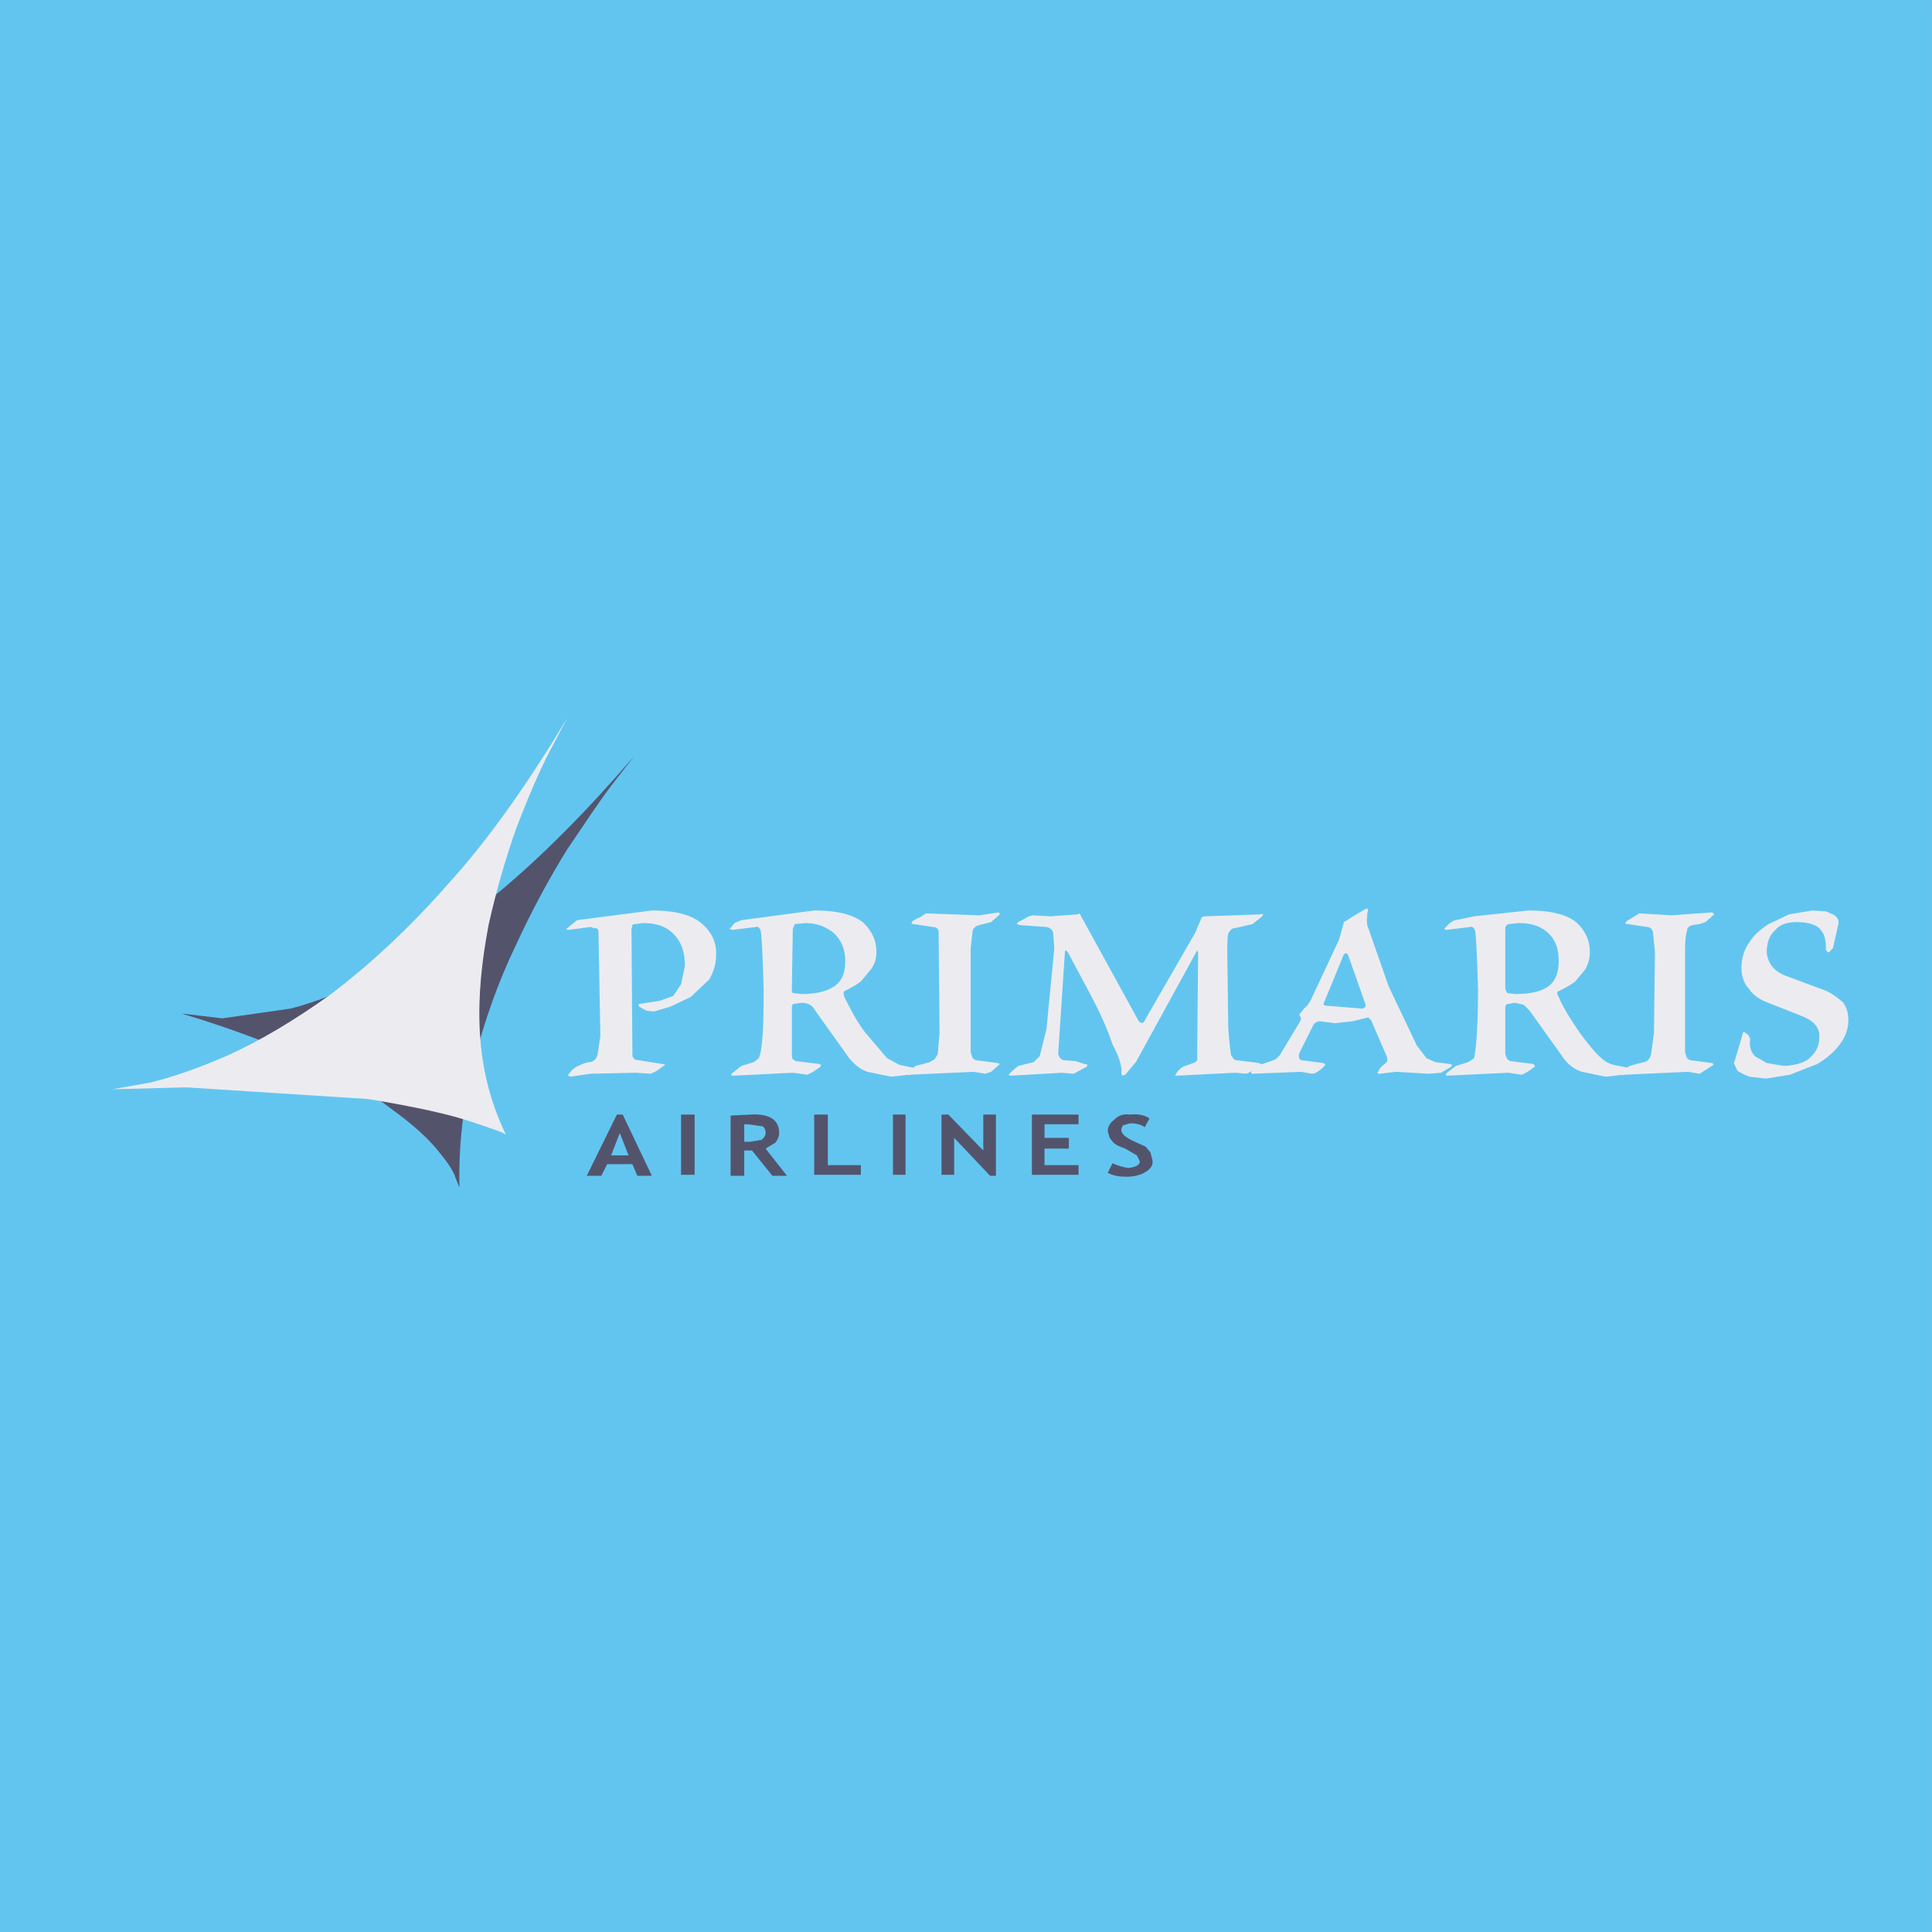<?xml version="1.0" encoding="UTF-8"?>
<svg xmlns="http://www.w3.org/2000/svg" xmlns:xlink="http://www.w3.org/1999/xlink" width="192.76pt" height="192.76pt" viewBox="0 0 192.76 192.76" version="1.1">
<rect x="0" y="0" width="192.76" height="192.76" fill="#808080" stroke="none"/>
<g id="surface1">
<path style=" stroke:none;fill-rule:evenodd;fill:rgb(38.399%,77.299%,94.099%);fill-opacity:1;" d="M 0 0.004 L 192.758 0.004 L 192.758 192.762 L 0 192.762 L 0 0.004 "/>
<path style=" stroke:none;fill-rule:nonzero;fill:rgb(32.5%,32.899%,42.4%);fill-opacity:1;" d="M 63.293 75.418 C 58.543 80.945 54.082 85.406 49.91 88.898 C 45.742 92.391 41.863 95.008 38.273 96.852 C 34.781 98.691 31.68 99.953 28.965 100.633 L 22.176 101.602 L 18.102 101.117 C 23.242 102.668 27.605 104.316 31 105.965 C 34.492 107.613 37.207 109.168 39.148 110.719 C 41.184 112.172 42.637 113.527 43.605 114.691 C 44.578 115.859 45.258 116.828 45.449 117.508 L 45.84 118.477 C 45.742 114.207 46.227 110.039 47.293 105.867 C 48.359 101.797 49.719 97.918 51.461 94.328 C 53.109 90.742 54.855 87.539 56.602 84.73 C 58.445 82.012 59.898 79.781 61.258 78.035 Z M 114.98 115.762 L 114.785 114.984 L 114.305 114.402 L 113.234 113.918 C 112.363 113.527 111.879 113.145 111.879 112.754 C 111.879 112.559 111.977 112.367 112.07 112.27 L 112.754 112.074 C 113.332 112.074 113.816 112.172 114.207 112.465 L 114.688 111.59 C 114.305 111.301 113.621 111.105 112.754 111.203 C 112.07 111.105 111.586 111.301 111.199 111.688 C 110.812 111.98 110.52 112.367 110.52 112.852 L 110.715 113.527 L 111.102 114.016 C 111.297 114.207 111.684 114.402 112.266 114.598 L 113.43 115.277 L 113.723 115.859 C 113.723 116.246 113.332 116.441 112.559 116.535 C 112.07 116.441 111.586 116.34 111.004 116.051 L 110.52 117.02 C 111.102 117.312 111.684 117.406 112.363 117.406 C 113.234 117.406 113.816 117.215 114.305 116.926 C 114.785 116.633 115.078 116.246 114.98 115.762 Z M 102.957 117.215 L 107.609 117.215 L 107.609 116.246 L 104.215 116.246 L 104.215 114.598 L 106.641 114.598 L 106.641 113.527 L 104.215 113.527 L 104.215 112.172 L 107.609 112.172 L 107.609 111.203 L 102.957 111.203 Z M 98.105 114.789 L 94.617 111.203 L 93.938 111.203 L 93.938 117.215 L 95.199 117.215 L 95.199 113.527 L 98.785 117.312 L 99.367 117.312 L 99.367 111.203 L 98.105 111.203 Z M 89.09 117.215 L 90.348 117.215 L 90.348 111.203 L 89.09 111.203 Z M 82.594 111.203 L 81.234 111.203 L 81.234 117.215 L 85.891 117.215 L 85.891 116.246 L 82.594 116.246 Z M 74.836 113.918 L 74.254 113.918 L 74.254 112.172 L 74.641 112.172 L 75.996 112.367 C 76.191 112.367 76.387 112.656 76.387 113.047 C 76.387 113.336 76.191 113.527 75.996 113.723 Z M 77.355 114.016 C 77.645 113.625 77.742 113.336 77.742 113.047 C 77.742 111.785 76.871 111.105 74.93 111.203 L 72.895 111.301 L 72.895 117.312 L 74.254 117.312 L 74.254 114.789 L 75.027 114.789 L 77.062 117.312 L 78.52 117.312 L 76.387 114.598 Z M 67.949 117.215 L 69.305 117.215 L 69.305 111.203 L 67.949 111.203 Z M 60.969 115.277 L 61.84 113.047 L 62.711 115.277 Z M 61.547 111.203 L 58.543 117.312 L 59.996 117.312 L 60.578 116.148 L 63.098 116.148 L 63.586 117.312 L 65.039 117.312 L 62.129 111.203 L 61.547 111.203 "/>
<path style=" stroke:none;fill-rule:nonzero;fill:rgb(92.499%,92.2%,94.099%);fill-opacity:1;" d="M 44.773 88.121 C 40.699 92.777 36.723 96.367 33.039 99.18 C 29.254 101.895 25.766 103.93 22.758 105.285 C 19.656 106.645 17.035 107.516 15 108.004 L 11.219 108.68 L 18.59 108.488 L 36.723 109.652 C 41.473 110.43 44.965 111.203 47.195 111.98 C 49.23 112.656 50.395 113.047 50.492 113.238 C 48.941 110.039 48.07 106.645 47.875 102.957 C 47.68 99.371 48.07 95.883 48.746 92.293 C 49.523 88.801 50.492 85.504 51.559 82.496 C 52.723 79.492 53.789 76.973 54.855 74.934 L 56.602 71.637 C 52.625 78.23 48.746 83.758 44.773 88.121 Z M 183.832 99.953 C 183.348 99.566 182.863 99.18 182.281 98.887 L 178.109 97.336 C 176.945 96.852 176.367 96.074 176.27 95.008 C 176.27 94.039 176.562 93.262 177.145 92.777 C 177.629 92.195 178.402 92 179.273 92 C 180.535 92 181.41 92.293 181.797 92.973 C 182.09 93.359 182.184 93.941 182.184 94.812 L 182.379 95.008 L 182.477 95.008 L 182.863 94.621 L 182.961 94.234 L 183.445 92.098 C 183.445 91.711 183.25 91.422 182.863 91.227 L 182.184 90.934 L 180.828 90.84 L 178.5 91.227 L 176.465 92.195 C 175.688 92.68 175.008 93.262 174.523 94.039 C 174.039 94.719 173.746 95.59 173.746 96.559 C 173.746 97.434 174.039 98.207 174.523 98.691 C 174.91 99.273 175.492 99.664 176.172 99.953 L 179.855 101.406 C 181.02 101.895 181.602 102.57 181.508 103.543 C 181.508 104.219 181.312 104.805 180.73 105.383 C 180.246 105.965 179.371 106.258 178.016 106.355 L 176.27 106.062 L 175.105 105.383 C 174.621 104.898 174.523 104.316 174.621 103.641 L 174.426 103.25 L 174.137 103.055 L 174.039 102.957 C 173.941 102.957 173.848 103.055 173.848 103.25 L 173.07 105.867 C 172.973 105.965 172.973 106.062 173.07 106.258 L 173.359 106.84 C 173.648 107.031 174.039 107.227 174.523 107.422 L 176.172 107.613 L 178.598 107.227 L 181.312 106.16 C 182.281 105.578 183.059 104.898 183.543 104.219 C 184.125 103.445 184.414 102.668 184.414 101.797 C 184.414 101.02 184.223 100.438 183.832 99.953 Z M 154.355 98.5 C 153.574 98.984 152.512 99.18 151.152 99.18 L 150.379 99.082 L 150.184 98.691 L 150.184 92.68 C 150.184 92.391 150.379 92.195 150.57 92.195 L 151.539 92.098 L 151.637 92.098 C 152.898 92.098 153.867 92.488 154.547 93.164 C 155.227 93.844 155.516 94.719 155.516 95.883 C 155.516 97.141 155.129 98.016 154.355 98.5 Z M 168.316 92.875 C 168.316 92.582 168.512 92.391 168.898 92.293 L 169.578 92.195 L 170.16 92 L 171.031 91.227 L 170.84 91.031 L 166.766 91.324 L 163.566 91.129 L 162.305 91.906 C 162.109 92.098 162.109 92.195 162.402 92.195 L 164.34 92.488 C 164.633 92.488 164.824 92.68 164.922 92.973 L 165.117 95.008 L 165.02 103.055 L 164.73 105.191 C 164.633 105.578 164.438 105.867 164.051 105.965 L 163.273 106.16 L 162.598 106.355 C 162.496 106.402 162.422 106.453 162.348 106.516 L 161.043 106.258 C 160.656 106.16 160.172 105.965 159.781 105.578 C 159.105 104.996 158.426 104.121 157.555 102.957 C 156.777 101.797 156 100.633 155.516 99.469 C 155.32 99.18 155.32 98.984 155.516 98.887 C 156.098 98.598 156.68 98.305 157.164 97.918 L 158.137 96.754 C 158.426 96.27 158.621 95.688 158.621 95.008 C 158.621 93.844 158.23 92.973 157.359 92.098 C 156.484 91.324 154.934 90.84 152.512 90.84 L 147.078 91.422 L 145.238 91.809 C 145.043 91.809 144.848 92 144.656 92.098 L 144.172 92.582 C 144.074 92.68 144.074 92.68 144.27 92.777 L 146.691 92.488 C 146.887 92.391 147.078 92.582 147.176 92.875 C 147.273 93.359 147.371 95.301 147.469 98.691 C 147.469 102.379 147.273 104.703 147.078 105.578 L 146.496 105.965 L 145.238 106.355 L 144.27 107.129 L 144.27 107.324 L 144.363 107.324 L 150.473 107.031 L 151.832 107.227 L 152.414 106.938 L 153.094 106.449 C 153.188 106.355 153.094 106.258 152.996 106.16 L 150.668 105.867 L 150.379 105.676 L 150.184 105.191 L 150.184 100.535 C 150.184 100.246 150.379 100.148 150.57 100.148 L 151.152 100.051 L 152.023 100.246 L 152.605 100.824 L 156 105.578 C 156.484 106.258 157.164 106.738 157.844 106.938 L 160.172 107.422 L 161.141 107.324 L 161.82 107.238 C 161.848 107.273 161.945 107.281 162.109 107.227 L 168.414 106.938 L 169.578 107.129 L 170.938 106.258 L 170.938 106.16 L 170.84 106.062 L 168.605 105.773 L 168.316 105.578 L 168.121 104.996 L 168.121 94.621 C 168.121 93.746 168.223 93.164 168.316 92.875 Z M 135.93 100.633 L 132.34 100.34 C 132.145 100.34 132.051 100.246 132.051 100.148 L 134.086 95.203 L 134.277 95.105 L 134.473 95.203 L 136.219 100.148 C 136.316 100.34 136.219 100.535 135.93 100.633 Z M 144.656 106.16 L 143.199 105.965 L 142.328 105.578 L 141.359 104.316 L 138.547 98.402 L 136.41 92.293 C 136.41 92.098 136.316 91.906 136.41 91.516 C 136.41 91.227 136.41 91.031 136.512 90.84 L 136.41 90.645 L 136.316 90.645 C 136.023 90.84 135.637 91.031 135.152 91.324 L 134.086 92 L 133.602 93.746 L 130.789 99.762 L 130.496 100.246 L 130.109 100.633 L 129.723 101.117 C 129.625 101.117 129.625 101.312 129.723 101.406 L 129.816 101.602 L 129.723 101.895 L 127.684 105.285 L 127.297 105.676 L 126.812 105.867 L 125.832 106.195 C 125.805 106.148 125.738 106.105 125.648 106.062 L 123.32 105.773 C 123.129 105.773 123.027 105.578 122.836 105.285 C 122.738 104.805 122.645 103.93 122.547 102.57 L 122.449 95.008 C 122.449 94.133 122.449 93.457 122.547 93.164 C 122.738 92.777 122.934 92.582 123.32 92.582 L 124.969 92.195 L 125.938 91.422 L 126.035 91.129 L 125.844 91.227 L 120.312 91.422 C 120.023 91.422 119.828 91.516 119.828 91.711 L 119.246 93.066 L 114.109 101.988 L 113.914 102.086 L 113.621 101.895 L 107.707 91.129 L 107.516 91.227 L 104.801 91.422 L 103.055 91.324 L 102.664 91.422 L 101.598 92 C 101.402 92.098 101.402 92.195 101.695 92.293 L 104.41 92.488 C 104.801 92.582 105.09 92.777 105.09 93.262 L 105.188 94.621 L 104.41 102.668 L 103.73 105.383 L 103.148 105.965 L 101.598 106.355 L 101.113 106.738 L 100.629 107.227 L 100.82 107.324 L 105.965 107.031 L 107.027 107.129 L 107.125 107.129 L 108.387 106.449 C 108.582 106.258 108.484 106.16 108.191 106.16 L 107.32 105.867 L 106.059 105.773 L 105.77 105.578 L 105.574 105.191 L 106.254 94.91 L 106.352 94.812 L 106.543 95.008 L 108.773 99.18 C 109.648 100.824 110.422 102.477 111.004 104.219 C 111.684 105.48 111.977 106.449 111.879 107.129 L 111.977 107.324 L 112.266 107.227 L 113.332 105.965 L 119.344 95.008 L 119.441 94.812 L 119.539 95.008 L 119.441 105.48 C 119.539 105.773 119.344 105.965 119.055 106.062 L 117.988 106.449 C 117.602 106.738 117.406 106.938 117.309 107.227 C 117.211 107.227 117.211 107.324 117.309 107.324 L 117.406 107.324 L 123.223 107.031 L 124.387 107.129 L 124.969 106.84 C 124.773 107.031 124.773 107.129 124.969 107.129 L 129.816 106.938 L 130.887 107.129 C 131.176 107.129 131.562 106.938 132.145 106.355 C 132.242 106.258 132.242 106.16 132.051 106.062 L 129.816 105.773 C 129.625 105.676 129.527 105.48 129.625 105.094 L 131.078 102.184 C 131.176 102.086 131.273 101.988 131.562 101.895 L 131.66 101.895 L 133.211 102.086 L 134.957 101.895 L 136.512 101.504 L 136.801 101.797 L 138.352 105.383 C 138.449 105.676 138.449 105.965 138.254 106.062 C 137.867 106.355 137.574 106.645 137.574 106.84 C 137.383 107.031 137.383 107.129 137.672 107.129 L 139.32 106.938 L 142.52 107.129 L 143.781 107.031 L 144.754 106.449 C 144.945 106.258 144.848 106.16 144.656 106.16 Z M 83.078 98.5 C 82.301 98.984 81.234 99.18 79.973 99.18 L 79.102 99.082 C 79.004 98.984 79.004 98.887 79.004 98.691 L 79.102 92.68 L 79.293 92.195 L 80.363 92.098 C 81.523 92.098 82.496 92.488 83.27 93.164 C 83.949 93.844 84.336 94.719 84.336 95.883 C 84.336 97.141 83.949 98.016 83.078 98.5 Z M 97.039 92.875 C 97.141 92.582 97.332 92.391 97.719 92.293 L 98.883 92 L 99.758 91.227 L 99.66 91.031 L 97.719 91.324 L 92.387 91.129 L 91.805 91.516 C 91.512 91.613 91.223 91.809 91.027 91.906 C 90.93 92.098 90.93 92.195 91.125 92.195 L 93.066 92.488 C 93.453 92.488 93.648 92.68 93.648 92.973 L 93.742 103.055 L 93.551 105.191 L 93.258 105.676 L 92.773 105.965 L 92.094 106.16 L 91.32 106.355 L 91.141 106.531 L 89.77 106.258 L 88.508 105.578 L 86.277 102.957 C 85.402 101.797 84.824 100.633 84.242 99.469 C 84.145 99.18 84.145 98.984 84.242 98.887 C 84.824 98.598 85.402 98.305 85.891 97.918 L 86.859 96.754 C 87.246 96.27 87.441 95.688 87.441 95.008 C 87.441 93.844 87.051 92.973 86.18 92.098 C 85.305 91.324 83.656 90.84 81.332 90.84 L 81.234 90.84 L 73.961 91.809 L 73.281 92.098 L 72.895 92.582 C 72.699 92.68 72.797 92.68 73.09 92.777 L 75.414 92.488 C 75.609 92.391 75.805 92.582 75.898 92.875 C 75.996 93.359 76.094 95.301 76.191 98.691 C 76.191 102.379 76.094 104.703 75.707 105.578 L 75.223 105.965 L 73.961 106.355 L 72.992 107.129 L 72.992 107.324 L 73.184 107.324 L 79.102 107.031 L 80.555 107.227 L 81.137 106.938 L 81.816 106.449 C 81.914 106.355 81.914 106.258 81.816 106.16 L 79.391 105.867 L 79.102 105.676 C 79.004 105.578 79.004 105.383 79.004 105.191 L 79.004 100.535 C 79.004 100.246 79.102 100.148 79.293 100.148 L 79.973 100.051 C 80.555 100.051 81.039 100.246 81.332 100.824 L 84.727 105.578 C 85.305 106.258 85.891 106.738 86.566 106.938 L 88.895 107.422 L 89.863 107.324 L 90.609 107.23 C 90.633 107.273 90.715 107.285 90.836 107.227 L 97.141 106.938 L 98.301 107.129 L 98.883 106.938 L 99.66 106.258 L 99.758 106.16 L 99.562 106.062 L 97.332 105.773 L 97.039 105.578 L 96.848 104.996 L 96.848 94.621 Z M 70.082 92.195 C 69.113 91.324 67.465 90.84 65.039 90.84 L 57.574 91.809 L 56.504 92.68 L 56.602 92.777 L 56.699 92.777 L 58.93 92.488 L 59.219 92.582 C 59.512 92.582 59.707 92.68 59.707 92.875 L 59.898 103.348 L 59.609 105.285 C 59.512 105.578 59.316 105.867 58.93 105.965 C 58.543 105.965 58.059 106.16 57.477 106.449 L 57.086 106.738 L 56.699 107.227 C 56.602 107.324 56.699 107.324 56.895 107.422 L 58.93 107.129 L 63.488 107.031 L 64.941 107.129 L 65.523 106.84 L 66.203 106.355 C 66.398 106.258 66.398 106.16 66.105 106.16 L 63.68 105.773 C 63.293 105.773 63.098 105.578 63.098 105.191 L 63.004 92.68 L 63.098 92.293 C 63.195 92.195 63.293 92.195 63.391 92.195 L 64.168 92.098 C 65.621 92.098 66.59 92.488 67.367 93.359 C 68.047 94.133 68.336 95.105 68.336 96.367 L 67.949 98.207 L 67.172 99.371 L 65.816 99.855 L 63.875 100.148 C 63.68 100.148 63.68 100.246 63.777 100.438 L 64.457 100.824 L 65.234 100.922 L 66.883 100.438 L 68.918 99.469 L 70.762 97.723 C 71.148 97.043 71.441 96.27 71.441 95.395 C 71.535 94.133 71.051 93.066 70.082 92.195 "/>
</g>
</svg>

